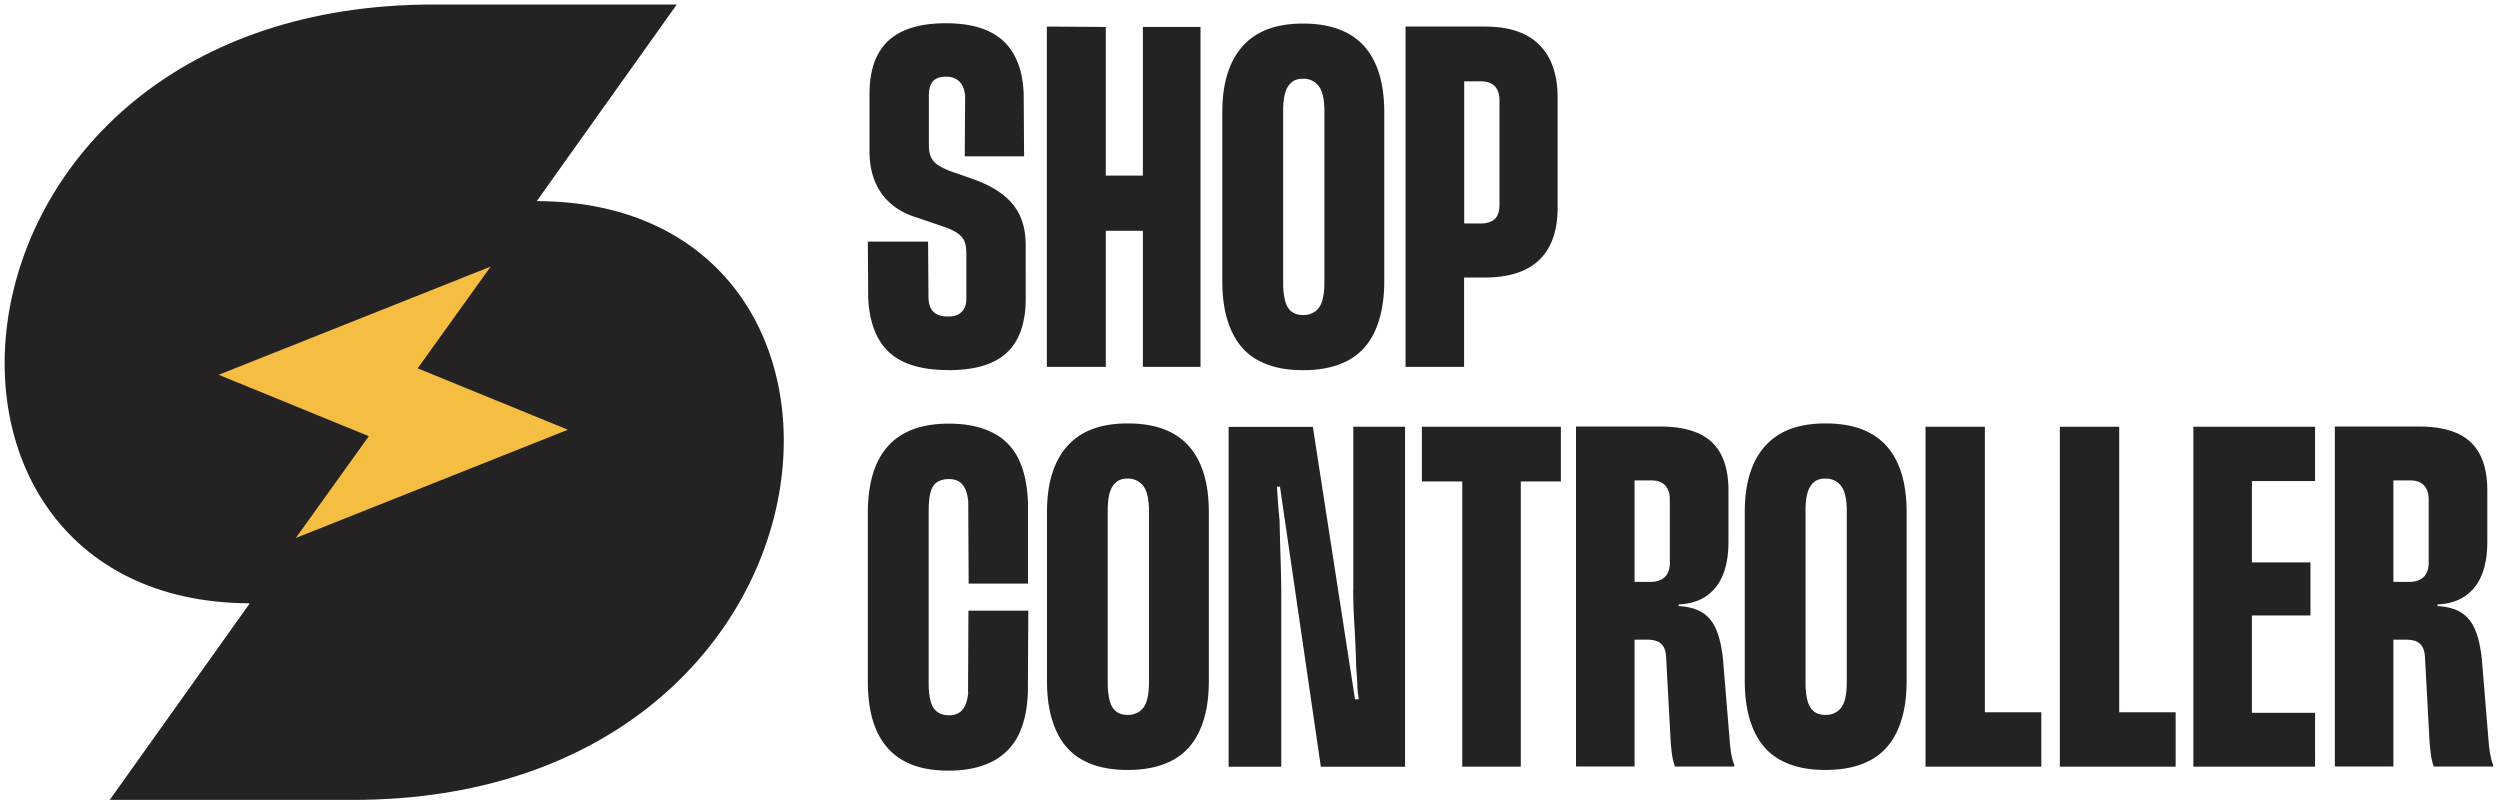 <svg xmlns="http://www.w3.org/2000/svg" width="238" height="77" fill="none"><path fill="#242222" d="M51.1 19.145 64.428.43H41.281c-48.275 0-53.256 56.84-17.573 57.004.022 0 .044.033.033.055L10.447 76.15h23.147c48.395 0 53.63-56.927 17.506-57.004z"/><path fill="#F5BD42" d="m28.162 51.214 6.95-9.688-14.296-5.846 25.897-10.304-6.95 9.688L54.06 40.91 28.162 51.214z"/><path fill="#242222" d="M90.236 35.24h.038c1.655 0 3.034-.238 4.128-.723 1.094-.485 1.912-1.237 2.445-2.264.532-1.027.799-2.283.799-3.748V23.37c0-1.122-.19-2.073-.561-2.863-.371-.79-.942-1.474-1.703-2.045-.76-.57-1.693-1.046-2.787-1.427l-2.169-.76c-.485-.191-.865-.381-1.16-.581a1.76 1.76 0 0 1-.637-.742c-.133-.295-.2-.666-.2-1.122V9.025c0-.342.057-.656.162-.922.104-.267.285-.466.523-.6.237-.133.532-.2.884-.2h.076c.533 0 .952.153 1.266.467.313.314.485.751.542 1.34l-.038 5.774h5.65l-.038-5.897c-.077-2.273-.733-3.966-1.94-5.089-1.218-1.122-3.026-1.683-5.432-1.683h-.076c-1.608 0-2.949.247-4.033.742-1.084.494-1.883 1.246-2.407 2.245-.532.989-.79 2.254-.79 3.776v5.45c0 1.579.381 2.91 1.142 3.985.761 1.075 1.893 1.855 3.386 2.302l2.806.96c.486.191.866.39 1.142.6.276.219.475.466.58.742.105.276.162.647.162 1.104v4.29c0 .399-.076.732-.219.979a1.428 1.428 0 0 1-.58.561c-.238.124-.561.18-.96.18h-.039c-.561 0-.999-.142-1.322-.437-.324-.294-.485-.79-.485-1.483l-.038-5.213h-5.736l.038 5.45c.133 2.33.818 4.033 2.045 5.137 1.227 1.094 3.073 1.645 5.536 1.645v.01zm15.036-13.27h3.529v12.955h5.488V2.566h-5.488V16.72h-3.529V2.566l-5.612-.038v32.397h5.612V21.97zm14.535 12.347c1.131.619 2.549.923 4.232.923h.038c1.684 0 3.101-.304 4.252-.923 1.151-.618 2.007-1.56 2.587-2.844.571-1.284.866-2.844.866-4.689V10.709c0-1.874-.285-3.434-.866-4.69-.57-1.255-1.426-2.196-2.568-2.824-1.141-.628-2.568-.951-4.28-.951h-.038c-1.684 0-3.092.314-4.214.941-1.122.628-1.978 1.57-2.568 2.825-.59 1.256-.885 2.816-.885 4.69v16.084c0 1.845.286 3.405.866 4.69.571 1.283 1.427 2.235 2.568 2.843h.01zm2.349-23.732c0-.694.057-1.265.181-1.702.123-.438.323-.78.599-1.027.276-.248.647-.362 1.103-.362h.076c.4 0 .761.124 1.085.362.323.237.551.59.685 1.046.133.456.199 1.018.199 1.684V26.86c0 .695-.066 1.275-.199 1.74-.134.467-.362.819-.685 1.047a1.839 1.839 0 0 1-1.085.343h-.076c-.456 0-.818-.115-1.103-.343-.276-.228-.485-.57-.599-1.046-.124-.466-.181-1.046-.181-1.74V10.584zm17.236 15.837h1.921c2.331 0 4.071-.562 5.232-1.684 1.16-1.122 1.741-2.777 1.741-4.975V9.3c0-2.187-.581-3.87-1.741-5.031-1.161-1.16-2.882-1.74-5.156-1.74h-7.58v32.396h5.573v-8.503h.01zm1.56-18.681c.59 0 1.037.152 1.341.456.304.304.457.77.457 1.38v9.901c0 .637-.153 1.103-.457 1.38-.304.275-.751.418-1.341.418h-1.56V7.74h1.56zM92.177 65.889c-.058.723-.229 1.265-.524 1.645-.294.371-.723.561-1.284.561h-.038c-.456 0-.827-.114-1.122-.342-.295-.228-.504-.57-.618-1.018-.124-.456-.181-1.017-.181-1.683V48.577c0-.637.057-1.189.162-1.645.104-.457.304-.79.599-.999.295-.21.685-.323 1.16-.323h.038c.533 0 .951.17 1.246.504.295.333.485.875.562 1.626l.038 7.819h5.65v-7.657c-.057-1.712-.362-3.13-.923-4.252a5.379 5.379 0 0 0-2.53-2.501c-1.123-.552-2.473-.818-4.052-.818h-.038c-1.712 0-3.13.313-4.271.941-1.132.628-1.988 1.57-2.568 2.825-.57 1.256-.866 2.844-.866 4.775v15.96c0 1.903.276 3.473.837 4.728.561 1.256 1.408 2.207 2.53 2.844 1.123.638 2.569.961 4.328.961h.038c1.55 0 2.892-.276 4.014-.818a5.601 5.601 0 0 0 2.55-2.483c.57-1.112.884-2.501.941-4.194l.038-7.733h-5.698l-.037 7.78.019-.028zm19.47-24.636c-1.132-.628-2.558-.942-4.271-.942h-.038c-1.683 0-3.091.314-4.213.942-1.123.627-1.979 1.57-2.569 2.825-.59 1.255-.884 2.825-.884 4.689v16.075c0 1.845.285 3.405.865 4.69.571 1.283 1.427 2.234 2.569 2.843 1.132.618 2.549.923 4.232.923h.038c1.684 0 3.101-.305 4.252-.923 1.151-.618 2.007-1.56 2.587-2.844.581-1.284.866-2.844.866-4.69V48.768c0-1.874-.285-3.434-.866-4.69-.57-1.255-1.426-2.197-2.568-2.824zm-2.264 23.674c0 .695-.066 1.275-.199 1.741-.134.466-.362.818-.685 1.046a1.839 1.839 0 0 1-1.085.343h-.076c-.456 0-.818-.114-1.103-.343-.276-.228-.485-.57-.599-1.046-.124-.466-.181-1.046-.181-1.74V48.652c0-.694.057-1.265.181-1.703.123-.437.323-.78.599-1.027.276-.247.647-.361 1.103-.361h.076c.4 0 .761.123 1.085.361.323.238.551.59.685 1.046.133.457.199 1.018.199 1.684v16.274zm19.443-8.779c0 1.018.038 2.188.124 3.53.076 1.34.133 2.643.161 3.928.057.532.086 1.036.105 1.502.01.466.057.951.143 1.465h-.362l-4.014-25.938h-8.018v32.359h5.013V56.88c0-.99-.019-2.121-.058-3.387a415.612 415.612 0 0 1-.104-3.947 75.274 75.274 0 0 1-.247-3.215h.285l3.89 26.662h8.019V40.625h-4.927v15.514l-.01.01zm6.537-10.311h3.843v27.147h5.574V45.838h3.814v-5.213h-13.231v5.212zM164.75 71.3c0-.057 0-.104-.019-.142a.462.462 0 0 1-.019-.105l-.685-8.342c-.133-1.18-.352-2.121-.666-2.825-.304-.704-.751-1.236-1.322-1.588-.571-.343-1.313-.552-2.226-.6v-.161c1.494-.057 2.664-.58 3.491-1.589.828-.998 1.246-2.463 1.246-4.394v-4.851c0-2.083-.533-3.624-1.588-4.613-1.056-.99-2.692-1.484-4.908-1.484h-8.019v32.359h5.574v-12.07h1.122c.457 0 .799.056 1.047.161.247.105.437.276.58.504.143.228.238.57.257 1.027l.437 8.057c.057.637.105 1.113.162 1.427.057.304.133.608.238.903h5.65v-.161c-.076-.19-.143-.4-.2-.619a10.3 10.3 0 0 1-.162-.903l.01.01zm-5.774-17.796c0 .637-.161 1.113-.485 1.427-.323.304-.78.466-1.36.466h-1.522v-9.664h1.56c.618 0 1.065.161 1.36.485.295.323.438.76.438 1.322v5.973l.009-.01zm19.101-12.251c-1.132-.628-2.559-.942-4.271-.942h-.038c-1.684 0-3.091.314-4.214.942-1.122.627-1.978 1.57-2.568 2.825-.59 1.255-.884 2.825-.884 4.689v16.075c0 1.845.285 3.405.865 4.69.571 1.283 1.427 2.234 2.568 2.843 1.132.618 2.549.923 4.233.923h.038c1.684 0 3.101-.305 4.252-.923 1.151-.618 2.007-1.56 2.587-2.844.58-1.284.866-2.844.866-4.69V48.768c0-1.874-.286-3.434-.866-4.69-.571-1.255-1.427-2.197-2.568-2.824zm-2.264 23.674c0 .695-.066 1.275-.2 1.741-.133.466-.361.818-.685 1.046a1.833 1.833 0 0 1-1.084.343h-.076c-.457 0-.818-.114-1.103-.343-.276-.228-.485-.57-.6-1.046-.123-.466-.18-1.046-.18-1.74V48.652c0-.694.057-1.265.18-1.703.124-.437.324-.78.6-1.027.276-.247.646-.361 1.103-.361h.076c.4 0 .761.123 1.084.361.324.238.552.59.685 1.046.134.457.2 1.018.2 1.684v16.274zm13.146-24.302h-5.65v32.36h11.024V67.81h-5.374V40.625zm12.789 0h-5.65v32.36h11.024V67.81h-5.374V40.625zm7.061 32.359h11.585v-5.127h-6.012v-9.264h5.574v-5.051h-5.574v-7.743h6.012v-5.174h-11.585v32.36zm28.345-.78a10.3 10.3 0 0 1-.162-.904c0-.057 0-.104-.019-.142-.009-.038-.019-.076-.019-.105l-.685-8.342c-.133-1.18-.352-2.121-.666-2.825-.304-.704-.751-1.236-1.322-1.588-.57-.343-1.312-.552-2.226-.6v-.161c1.494-.057 2.664-.58 3.491-1.589.828-.998 1.246-2.463 1.246-4.394v-4.851c0-2.083-.532-3.624-1.588-4.613-1.056-.99-2.692-1.484-4.908-1.484h-8.019v32.359h5.574v-12.07h1.123c.456 0 .799.056 1.046.161.247.105.437.276.58.504.143.228.238.57.257 1.027l.438 8.057c.057.637.104 1.113.161 1.427.057.304.133.608.238.903h5.65v-.161c-.076-.19-.143-.4-.2-.619l.01.01zm-5.936-18.7c0 .637-.161 1.113-.485 1.427-.323.304-.78.466-1.36.466h-1.522v-9.664h1.56c.618 0 1.066.161 1.36.485.295.323.438.76.438 1.322v5.973l.009-.01z"/></svg>